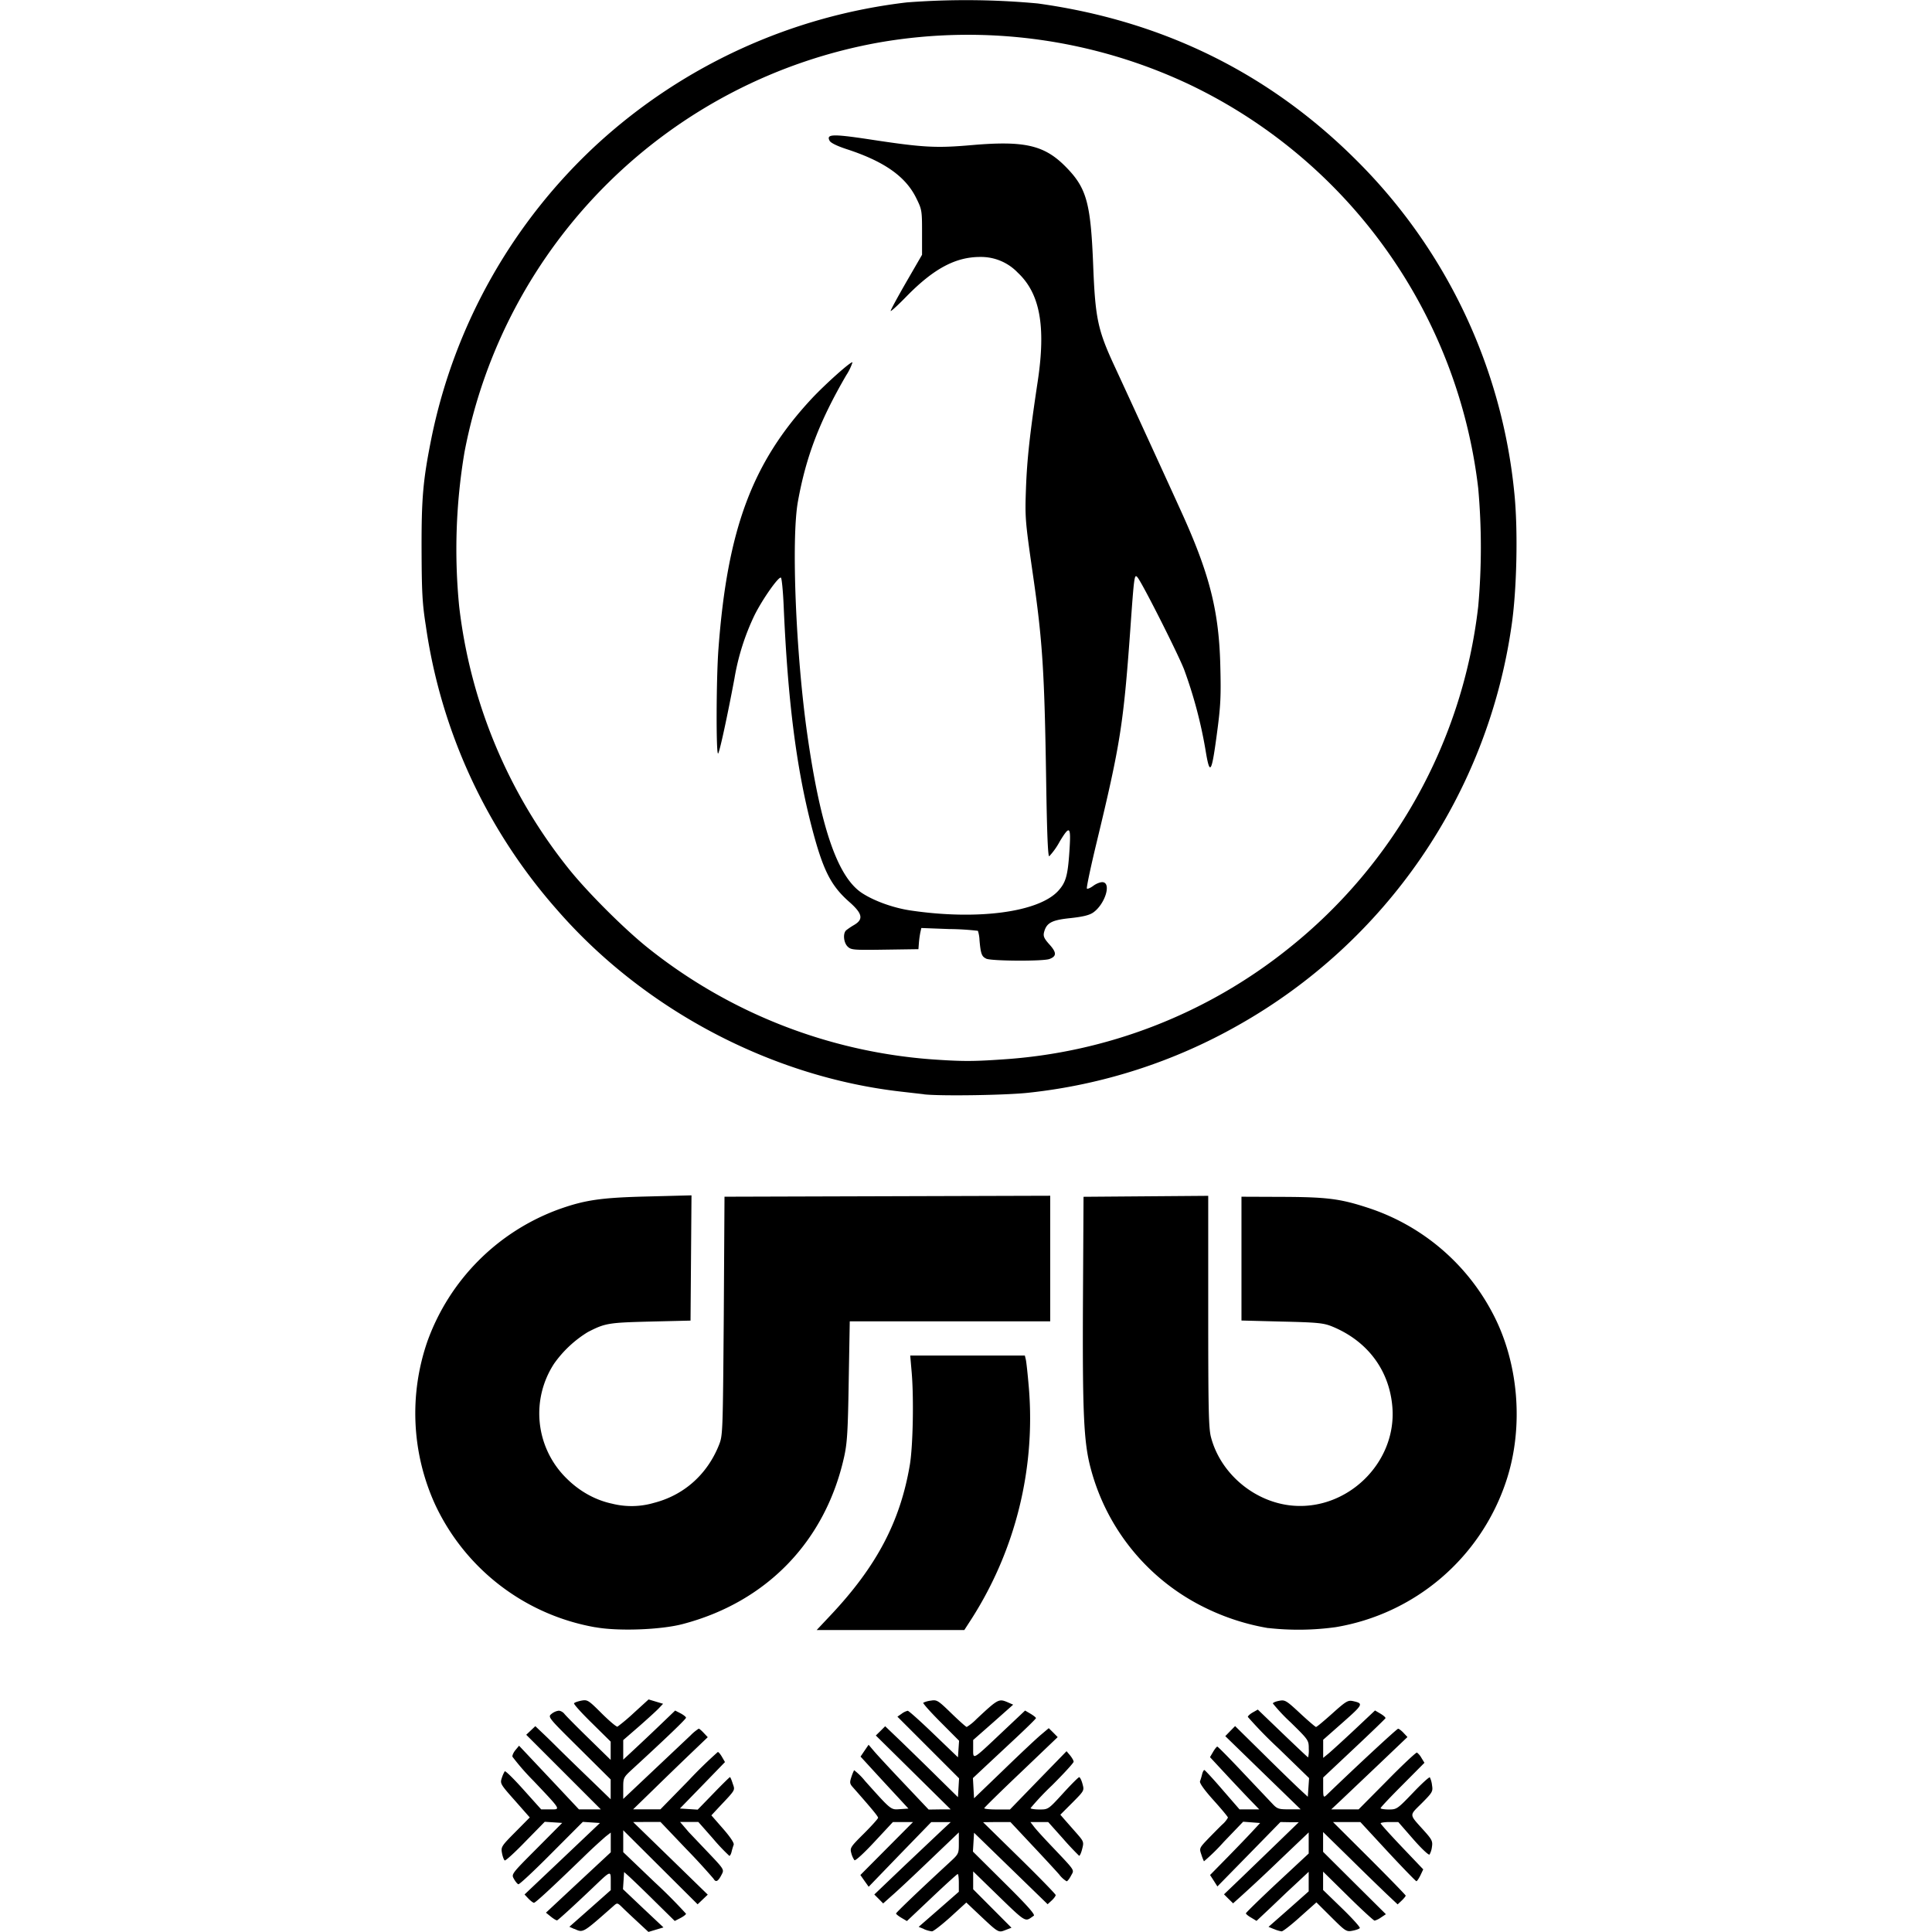 <?xml version="1.0" encoding="utf-8"?><!-- Uploaded to: SVG Repo, www.svgrepo.com, Generator: SVG Repo Mixer Tools -->
<svg fill="#000000" width="800px" height="800px" viewBox="0 0 24 24" role="img" xmlns="http://www.w3.org/2000/svg"><path d="m7.135 23.963-.062-.028.257-.227.257-.228v-.112c0-.134.004-.135-.223.082-.23.219-.426.398-.443.405-.008.003-.042-.017-.077-.045l-.062-.05.402-.375.403-.375v-.245l-.062.048a6.694 6.694 0 0 0-.284.263c-.417.403-.59.561-.608.561-.01 0-.041-.023-.068-.051l-.049-.052.469-.444.468-.444-.106-.007-.107-.007-.389.39c-.214.216-.399.389-.412.385-.012-.004-.037-.034-.055-.067-.033-.058-.032-.06.284-.377l.316-.318-.108-.007-.109-.007-.24.245c-.131.136-.247.241-.257.235-.01-.006-.026-.047-.034-.091-.014-.076-.008-.087.165-.261l.18-.182-.185-.21c-.179-.201-.185-.212-.163-.278a.38.38 0 0 1 .037-.085c.008-.01.113.094.233.228l.22.245h.11c.135 0 .145.016-.205-.354a2.97 2.97 0 0 1-.262-.3c-.004-.017.013-.054.038-.084l.044-.053.084.089.372.395.288.307h.272L7 22.013l-.463-.463.056-.053.057-.054.081.077c.045.042.128.123.184.179.056.056.23.226.387.377l.284.275v-.246l-.391-.388c-.39-.386-.391-.388-.343-.427a.176.176 0 0 1 .089-.039c.022 0 .054.018.07.039.016.021.152.159.302.305l.273.267v-.227l-.233-.23c-.128-.125-.228-.236-.222-.246.006-.01.046-.024.09-.033.076-.014.087-.008.253.158.096.095.184.17.197.165a2.4 2.4 0 0 0 .205-.173l.181-.165.09.027.09.027-.052.055c-.028.03-.14.132-.247.226l-.196.17v.243l.128-.119c.07-.065.216-.202.323-.305l.194-.186.068.035c.037.02.067.044.067.054 0 .017-.25.257-.663.636-.116.107-.117.109-.117.24v.133l.373-.352.463-.437a.581.581 0 0 1 .102-.084c.007 0 .035.024.062.053l.05.053-.207.198c-.113.108-.322.31-.463.448l-.257.25h.339l.348-.356a5.57 5.57 0 0 1 .365-.356c.01 0 .033.028.053.063l.036.062-.28.289-.28.288.11.007.111.007.196-.202c.108-.112.2-.202.205-.202.005 0 .02.035.034.08.03.087.04.07-.172.295l-.093.1.145.166c.09.103.14.178.132.199a.934.934 0 0 0-.026.087c-.007.03-.02.052-.028.051a2.39 2.39 0 0 1-.2-.211l-.185-.21h-.227l.043.05.064.075.19.2c.266.28.254.261.213.341-.04.075-.067.087-.095.038a8.246 8.246 0 0 0-.338-.368l-.32-.336h-.17l-.17.001.463.45.464.452-.063.06-.063.06-.462-.46-.462-.46v.272l.39.373a6.4 6.4 0 0 1 .39.392c0 .01-.032.034-.07.054l-.07.036-.248-.244a16.187 16.187 0 0 0-.314-.304l-.067-.06-.007.107-.007.106.251.238.252.237-.093.028-.094.028-.128-.119c-.07-.065-.158-.147-.193-.182-.064-.063-.066-.063-.112-.022-.39.344-.375.335-.487.285zm4.343 0-.066-.027.25-.218.249-.218v-.11c0-.06-.006-.11-.014-.11s-.153.132-.322.292l-.309.292-.068-.04c-.037-.022-.067-.046-.067-.054 0-.011.28-.28.663-.633.116-.107.117-.109.117-.24v-.134l-.358.342c-.197.189-.408.387-.47.44l-.112.1-.055-.056-.055-.055.374-.357.475-.449.1-.093h-.242l-.389.401-.388.402-.052-.073-.051-.073.327-.329.327-.329h-.25l-.23.247c-.13.14-.237.238-.248.227a.273.273 0 0 1-.039-.088c-.018-.065-.01-.077.157-.243.096-.096.176-.185.176-.196 0-.018-.083-.118-.317-.383-.035-.04-.037-.057-.015-.123a.6.6 0 0 1 .034-.085.782.782 0 0 1 .136.134c.33.368.318.358.434.35l.105-.007-.144-.156a82.37 82.37 0 0 1-.298-.323l-.153-.167.05-.074.05-.073.062.073c.033.04.201.222.372.402l.312.33.137-.002h.137l-.465-.459-.465-.459.058-.057.058-.058.207.198c.113.11.317.308.451.441l.246.242.007-.117.007-.117-.383-.383-.383-.383.052-.036a.202.202 0 0 1 .076-.037c.013 0 .158.13.324.29l.3.288.007-.103.007-.103-.229-.23c-.126-.126-.223-.235-.216-.242a.297.297 0 0 1 .093-.026c.077-.013.09-.004.256.157.096.093.182.17.191.17a.624.624 0 0 0 .121-.098c.271-.253.277-.256.392-.207l.064.028-.248.22-.249.219v.111c0 .137-.015.146.366-.214l.279-.263.068.04c.037.022.067.046.067.054s-.112.118-.249.246l-.391.365-.143.134.007.126.007.125.368-.354c.202-.196.411-.392.464-.436l.096-.081.056.055.055.056-.452.432c-.25.237-.456.44-.46.45-.004.01.066.017.155.017h.164l.351-.362.352-.362.044.052c.024.03.044.064.044.079 0 .014-.12.145-.267.292a3.352 3.352 0 0 0-.268.284c0 .009.05.017.11.017.11 0 .11 0 .293-.2.1-.11.191-.201.201-.201.01 0 .029.037.041.083.023.083.023.084-.125.233l-.15.15.044.051.147.167c.101.115.103.119.08.208-.012.05-.03.087-.038.084a3.595 3.595 0 0 1-.2-.213l-.184-.206H12.8l.047.061c.026.034.115.132.197.218.324.342.302.309.261.387-.02.038-.044.07-.055.07a.325.325 0 0 1-.092-.084c-.04-.046-.193-.212-.34-.368l-.266-.284h-.17l-.17.002.451.442c.248.243.451.452.451.463 0 .012-.022.042-.05.068l-.05.046-.457-.444-.457-.444-.007.117-.007.117.392.389c.282.279.384.394.364.408-.12.08-.07.112-.558-.361l-.195-.19v.222l.238.239.238.239-.06.023c-.11.042-.086.055-.388-.229l-.113-.107-.197.18c-.109.098-.212.178-.23.178a.358.358 0 0 1-.1-.028zm4.345 0-.065-.027.25-.22.249-.221v-.243l-.128.12-.14.13-.195.186-.185.174-.066-.04c-.036-.02-.066-.045-.066-.054 0-.008.175-.179.39-.38l.39-.363v-.262l-.359.342a20.71 20.71 0 0 1-.47.44l-.11.099-.057-.056-.056-.056.207-.198.464-.448.258-.25h-.114l-.114-.002-.391.4-.392.4-.045-.071-.046-.071.219-.223c.12-.123.26-.268.31-.323l.093-.1-.105-.008-.106-.008-.24.25a2.464 2.464 0 0 1-.247.242.636.636 0 0 1-.033-.086c-.026-.075-.024-.08.08-.189.058-.06.139-.142.178-.18a.317.317 0 0 0 .073-.088c0-.01-.081-.107-.18-.217-.115-.128-.175-.213-.167-.234a.966.966 0 0 0 .026-.087c.007-.03.02-.053.028-.053.008.001.11.111.226.246l.211.243h.245l-.124-.128c-.067-.07-.205-.216-.306-.325l-.182-.196.038-.065c.021-.036.045-.066.053-.066s.154.148.324.329l.369.39c.053.055.076.061.2.06h.142l-.468-.454-.468-.455.06-.062.062-.063.329.324c.18.179.384.376.451.44l.123.114.008-.116.008-.116-.381-.37a5.34 5.34 0 0 1-.38-.39c0-.011.027-.036.062-.056l.062-.035.309.297c.17.163.312.297.316.297a.386.386 0 0 0 .008-.107c0-.106-.002-.109-.223-.326a2.21 2.21 0 0 1-.223-.237c0-.01.035-.025.078-.033.073-.014.088-.005.26.155.1.093.19.17.198.17.01 0 .1-.076.203-.168.167-.15.193-.166.253-.154.137.03.133.039-.121.264l-.246.217v.225l.065-.053c.036-.03.181-.162.322-.294l.257-.242.068.04c.037.022.065.047.062.056-.003.008-.179.178-.39.376l-.384.361v.12c0 .13.003.136.048.092.38-.366.868-.818.883-.818.01 0 .041.023.068.052l.048.051-.362.345-.474.45-.111.104h.34l.353-.356c.193-.197.361-.354.372-.35a.21.21 0 0 1 .056.067l.037.06-.272.274c-.15.15-.273.28-.273.29 0 .008.046.016.101.016.1 0 .107-.005.3-.206.108-.114.203-.2.211-.193a.29.29 0 0 1 .027.097c.013.078.006.09-.127.224-.16.16-.162.13.03.344.097.108.107.13.096.199a.252.252 0 0 1-.03.095c-.011.01-.102-.076-.204-.193l-.184-.211h-.11c-.06 0-.11.008-.109.016 0 .01.12.142.265.295l.264.277-.035.074c-.02.04-.042.073-.05.073s-.168-.165-.356-.367l-.34-.368h-.34l.452.45c.248.248.451.457.451.464 0 .008-.023.036-.05.062l-.05.047-.134-.126a48.31 48.31 0 0 1-.462-.45l-.33-.323v.246l.39.388.39.387-.06.04a.268.268 0 0 1-.08.04c-.011 0-.16-.136-.33-.304l-.31-.305v.228l.234.227c.129.125.229.236.222.246-.006.01-.047.025-.09.033-.077.015-.087.008-.265-.169l-.184-.183-.202.18c-.11.1-.215.181-.23.18a.382.382 0 0 1-.096-.029zm-8.426-3.748a2.715 2.715 0 0 1-1.993-1.528 2.73 2.73 0 0 1-.094-2.026 2.73 2.73 0 0 1 1.63-1.638c.328-.117.527-.146 1.11-.16l.54-.014-.006.778-.006.778-.501.012c-.52.013-.56.02-.774.13a1.42 1.42 0 0 0-.42.393 1.13 1.13 0 0 0 .157 1.427c.16.159.356.268.563.312a.99.99 0 0 0 .521-.01c.37-.095.658-.35.805-.713.05-.125.05-.131.062-1.607L9 14.866l2.023-.006 2.023-.006v1.56h-2.49l-.013.742c-.01.63-.019.771-.057.942-.233 1.048-.963 1.804-2.007 2.077-.275.072-.805.09-1.083.039zm2.921-.15c.572-.607.865-1.164.984-1.866.04-.235.051-.848.022-1.165l-.017-.195h1.424l.012.05c.007.028.024.186.038.352a4.628 4.628 0 0 1-.705 2.858l-.097.15h-1.834zm5.437.16a2.85 2.85 0 0 1-.78-.251 2.687 2.687 0 0 1-1.425-1.73c-.088-.326-.104-.693-.097-2.107l.007-1.27.775-.006.774-.006v1.433c0 1.216.005 1.453.034 1.564.117.449.532.802.998.85.69.07 1.308-.527 1.256-1.217-.035-.462-.31-.83-.756-1.01-.102-.04-.178-.048-.618-.058l-.501-.013v-1.538l.501.002c.561.002.725.023 1.065.134a2.69 2.69 0 0 1 1.549 1.302c.33.616.397 1.426.172 2.099a2.7 2.7 0 0 1-2.116 1.81 3.379 3.379 0 0 1-.837.011zm-4.279-6.632-.279-.032c-1.616-.183-3.2-1.02-4.278-2.26a6.78 6.78 0 0 1-1.63-3.533c-.043-.272-.05-.419-.052-.925-.002-.655.017-.873.121-1.394a6.82 6.82 0 0 1 2.073-3.67A6.878 6.878 0 0 1 11.264.03a9.653 9.653 0 0 1 1.627.013c1.557.215 2.883.87 3.967 1.956a6.757 6.757 0 0 1 1.953 4.12c.048.46.032 1.214-.035 1.661a6.806 6.806 0 0 1-3.391 4.954 6.727 6.727 0 0 1-2.605.84c-.271.031-1.099.044-1.304.02zm.97-.432a6.329 6.329 0 0 0 3.557-1.376 6.358 6.358 0 0 0 2.36-4.252 8.25 8.25 0 0 0 0-1.467 6.38 6.38 0 0 0-3.566-5.006A6.437 6.437 0 0 0 10.93.526a6.387 6.387 0 0 0-5.16 5.091 7.26 7.26 0 0 0-.066 1.916 6.386 6.386 0 0 0 1.355 3.252c.231.291.698.758.996.995a6.411 6.411 0 0 0 3.511 1.379c.383.027.517.027.88.002zm-.196-1.253c-.055-.026-.067-.06-.082-.225a.442.442 0 0 0-.02-.12 3.276 3.276 0 0 0-.357-.022l-.346-.013-.012.054a1.189 1.189 0 0 0-.018.131l-.006.078-.417.006c-.394.006-.42.003-.463-.039-.05-.05-.06-.164-.017-.202a.9.9 0 0 1 .1-.067c.118-.07.101-.142-.064-.287-.23-.203-.326-.397-.465-.93-.191-.736-.297-1.57-.348-2.744-.008-.188-.024-.346-.034-.352-.029-.018-.233.273-.33.47a2.94 2.94 0 0 0-.247.78c-.088.47-.184.913-.203.934-.027.03-.024-.935.004-1.302.111-1.487.42-2.314 1.161-3.109.172-.183.488-.465.504-.448a.672.672 0 0 1-.078.161c-.33.568-.499 1.008-.6 1.568-.084.465-.026 1.893.117 2.897.166 1.163.379 1.775.684 1.97.152.098.388.182.597.213.834.124 1.595.022 1.837-.245.093-.103.117-.187.137-.481.022-.324.007-.34-.12-.13a.88.88 0 0 1-.13.183c-.016.005-.028-.27-.038-.924-.021-1.37-.045-1.748-.164-2.57-.098-.68-.1-.713-.087-1.076.013-.36.048-.68.146-1.33.103-.685.028-1.092-.248-1.35a.63.63 0 0 0-.464-.195c-.307-.001-.58.144-.92.492-.107.11-.195.19-.195.178 0-.012.088-.174.195-.36l.195-.337v-.279c0-.27-.002-.284-.073-.427-.132-.268-.4-.456-.869-.608-.112-.037-.193-.076-.206-.102-.045-.083.034-.087.48-.02.68.104.835.113 1.292.073.642-.055.89 0 1.15.259.27.27.321.448.352 1.238.026.658.057.802.268 1.256.203.438.744 1.618.855 1.865.327.73.44 1.185.456 1.848.01.38.004.5-.04.83-.069.52-.09.552-.146.205a5.637 5.637 0 0 0-.265-.99c-.088-.22-.531-1.095-.58-1.144-.036-.039-.04-.015-.088.666-.084 1.16-.124 1.416-.416 2.625-.075.31-.13.57-.122.578.008.008.045-.008.082-.036.037-.027.09-.047.117-.043.106.015.025.273-.12.376-.047.033-.125.053-.282.07-.236.024-.3.059-.33.178-.011.047.001.076.068.15.09.1.09.146 0 .18-.08.03-.722.026-.786-.004z"/></svg>